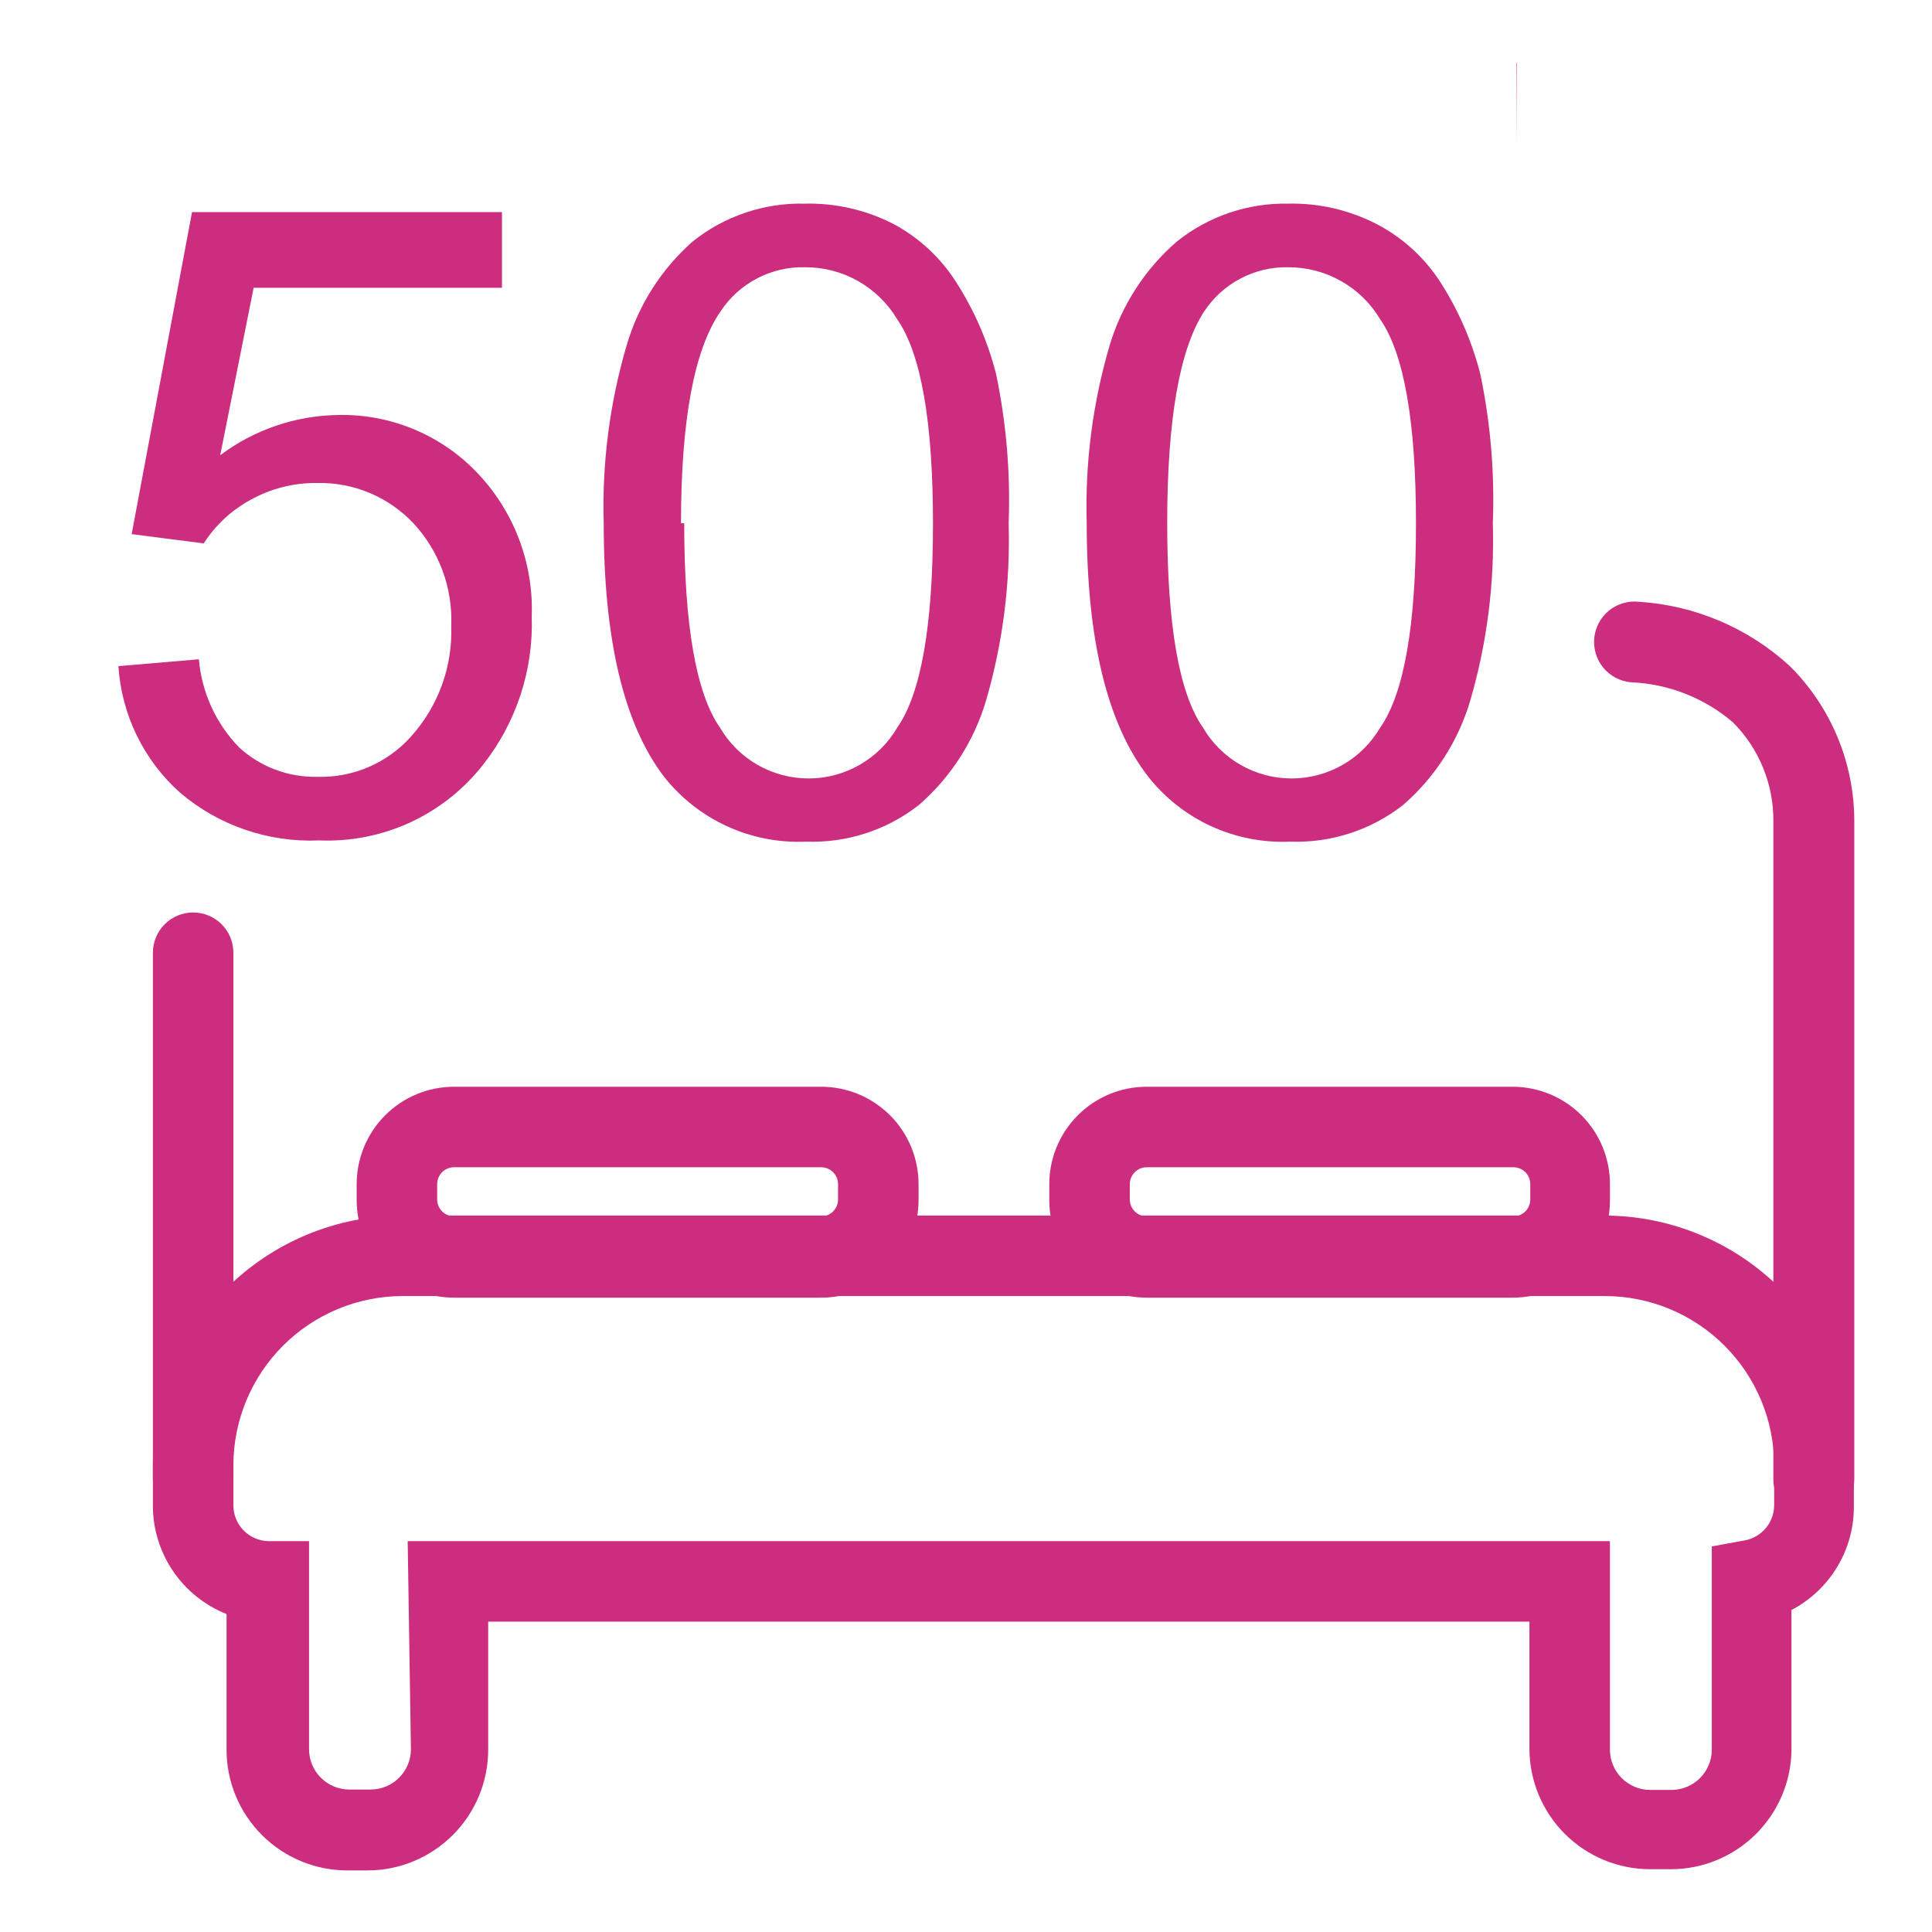 <svg width="54" height="54" viewBox="0 0 54 54" fill="none" xmlns="http://www.w3.org/2000/svg">
<path d="M42.39 4.005L42.379 1.755H42.39V4.005Z" fill="#CD2D7F"/>
<path d="M5.398 42.469C5.1 42.469 4.814 42.35 4.603 42.139C4.392 41.928 4.273 41.642 4.273 41.344V26.629C4.273 26.331 4.392 26.044 4.603 25.833C4.814 25.622 5.1 25.504 5.398 25.504C5.697 25.504 5.983 25.622 6.194 25.833C6.405 26.044 6.523 26.331 6.523 26.629V41.344C6.523 41.642 6.405 41.928 6.194 42.139C5.983 42.35 5.697 42.469 5.398 42.469Z" fill="#CD2D7F"/>
<path d="M22.94 36.27H12.691C11.969 36.27 11.277 35.983 10.766 35.473C10.256 34.962 9.969 34.27 9.969 33.547V33.12C9.966 32.761 10.034 32.404 10.17 32.071C10.305 31.738 10.505 31.436 10.758 31.18C11.011 30.925 11.312 30.723 11.644 30.584C11.976 30.446 12.332 30.375 12.691 30.375H22.951C23.309 30.375 23.663 30.445 23.993 30.582C24.323 30.719 24.624 30.92 24.876 31.172C25.129 31.425 25.33 31.725 25.467 32.056C25.603 32.386 25.674 32.74 25.674 33.097V33.525C25.677 33.885 25.608 34.243 25.472 34.576C25.336 34.91 25.135 35.213 24.881 35.469C24.626 35.724 24.324 35.926 23.991 36.064C23.657 36.201 23.3 36.272 22.94 36.27ZM12.691 32.625C12.566 32.625 12.446 32.675 12.357 32.763C12.269 32.852 12.219 32.972 12.219 33.097V33.525C12.219 33.587 12.231 33.648 12.255 33.706C12.279 33.763 12.313 33.815 12.357 33.859C12.401 33.903 12.453 33.938 12.511 33.962C12.568 33.985 12.629 33.998 12.691 33.998H22.951C23.013 33.998 23.075 33.985 23.132 33.962C23.189 33.938 23.242 33.903 23.285 33.859C23.329 33.815 23.364 33.763 23.388 33.706C23.412 33.648 23.424 33.587 23.424 33.525V33.097C23.424 32.972 23.374 32.852 23.285 32.763C23.197 32.675 23.077 32.625 22.951 32.625H12.691Z" fill="#CD2D7F"/>
<path d="M42.3 36.27H32.051C31.329 36.27 30.636 35.983 30.126 35.473C29.615 34.962 29.328 34.27 29.328 33.547V33.12C29.325 32.761 29.393 32.404 29.529 32.071C29.665 31.738 29.864 31.436 30.118 31.18C30.371 30.925 30.672 30.723 31.004 30.584C31.335 30.446 31.691 30.375 32.051 30.375H42.3C43.02 30.381 43.708 30.672 44.214 31.184C44.72 31.697 45.002 32.389 44.999 33.109V33.536C45.002 34.256 44.72 34.948 44.214 35.461C43.708 35.973 43.02 36.264 42.3 36.27ZM32.051 32.625C31.925 32.625 31.805 32.675 31.717 32.763C31.628 32.852 31.578 32.972 31.578 33.097V33.525C31.578 33.587 31.59 33.648 31.614 33.706C31.638 33.763 31.673 33.815 31.717 33.859C31.761 33.903 31.813 33.938 31.87 33.962C31.927 33.985 31.989 33.998 32.051 33.998H42.3C42.361 33.998 42.423 33.985 42.48 33.962C42.538 33.938 42.59 33.903 42.634 33.859C42.678 33.815 42.712 33.763 42.736 33.706C42.76 33.648 42.772 33.587 42.772 33.525V33.097C42.772 32.972 42.722 32.852 42.634 32.763C42.545 32.675 42.425 32.625 42.3 32.625H32.051Z" fill="#CD2D7F"/>
<path d="M50.691 42.469C50.393 42.469 50.107 42.35 49.896 42.139C49.685 41.928 49.566 41.642 49.566 41.344V22.95C49.57 22.439 49.472 21.933 49.279 21.46C49.086 20.987 48.801 20.556 48.441 20.194C47.639 19.506 46.628 19.11 45.573 19.069C45.425 19.054 45.282 19.01 45.151 18.94C45.02 18.87 44.904 18.774 44.81 18.66C44.716 18.545 44.646 18.412 44.603 18.27C44.56 18.128 44.545 17.979 44.56 17.831C44.575 17.683 44.619 17.54 44.689 17.409C44.759 17.278 44.854 17.163 44.969 17.069C45.084 16.974 45.217 16.904 45.359 16.861C45.501 16.818 45.65 16.804 45.798 16.819C47.372 16.916 48.866 17.552 50.028 18.619C50.601 19.189 51.055 19.868 51.364 20.615C51.673 21.362 51.831 22.164 51.828 22.972V41.344C51.828 41.492 51.798 41.639 51.741 41.777C51.684 41.914 51.6 42.038 51.494 42.143C51.389 42.248 51.263 42.33 51.126 42.386C50.988 42.442 50.84 42.47 50.691 42.469Z" fill="#CD2D7F"/>
<path d="M46.731 52.245H46.123C45.228 52.245 44.37 51.889 43.737 51.257C43.104 50.624 42.748 49.765 42.748 48.87V45.326H13.645V48.904C13.645 49.799 13.289 50.657 12.656 51.29C12.023 51.923 11.165 52.279 10.27 52.279H9.707C8.812 52.279 7.954 51.923 7.321 51.29C6.688 50.657 6.332 49.799 6.332 48.904V45.113C5.724 44.871 5.202 44.452 4.835 43.911C4.468 43.369 4.272 42.73 4.273 42.075V40.95C4.276 39.101 5.012 37.329 6.32 36.021C7.627 34.714 9.399 33.978 11.248 33.975H44.841C46.69 33.978 48.462 34.714 49.77 36.021C51.077 37.329 51.813 39.101 51.816 40.95V42.075C51.824 42.676 51.666 43.268 51.358 43.784C51.05 44.3 50.605 44.721 50.072 45V48.949C50.052 49.824 49.692 50.658 49.068 51.273C48.445 51.888 47.607 52.237 46.731 52.245ZM11.395 43.076H44.998V48.904C44.998 49.202 45.117 49.488 45.328 49.699C45.539 49.91 45.825 50.029 46.123 50.029H46.72C47.018 50.029 47.304 49.91 47.515 49.699C47.726 49.488 47.845 49.202 47.845 48.904V43.223L48.767 43.054C48.997 43.012 49.204 42.891 49.354 42.712C49.504 42.534 49.587 42.308 49.588 42.075V40.95C49.586 39.698 49.087 38.498 48.201 37.612C47.316 36.727 46.116 36.228 44.863 36.225H11.248C9.996 36.228 8.796 36.727 7.911 37.612C7.025 38.498 6.526 39.698 6.523 40.95V42.075C6.523 42.339 6.627 42.592 6.813 42.779C6.998 42.967 7.25 43.073 7.513 43.076H8.638V48.893C8.638 49.191 8.757 49.477 8.968 49.688C9.179 49.899 9.465 50.018 9.763 50.018H10.36C10.658 50.018 10.944 49.899 11.155 49.688C11.366 49.477 11.485 49.191 11.485 48.893L11.395 43.076Z" fill="#CD2D7F"/>
<path d="M3.309 18.619L5.559 18.427C5.638 19.354 6.035 20.224 6.684 20.891C7.281 21.438 8.068 21.732 8.877 21.712C9.368 21.726 9.856 21.632 10.306 21.438C10.757 21.244 11.16 20.953 11.487 20.587C12.25 19.741 12.653 18.632 12.612 17.494C12.634 16.969 12.552 16.446 12.371 15.954C12.189 15.461 11.912 15.009 11.555 14.625C11.21 14.26 10.793 13.971 10.33 13.777C9.867 13.583 9.368 13.489 8.866 13.5C8.213 13.492 7.569 13.654 6.999 13.973C6.469 14.262 6.02 14.68 5.694 15.188L3.68 14.929L5.367 5.929H14.03V8.044H7.089L6.155 12.724C7.107 12.009 8.261 11.616 9.451 11.599C10.166 11.583 10.877 11.715 11.539 11.986C12.201 12.257 12.8 12.661 13.299 13.174C13.821 13.71 14.229 14.346 14.497 15.044C14.766 15.742 14.89 16.487 14.862 17.235C14.912 18.732 14.429 20.199 13.501 21.375C12.961 22.066 12.263 22.618 11.467 22.986C10.671 23.353 9.799 23.526 8.922 23.49C7.508 23.552 6.122 23.078 5.041 22.163C4.02 21.255 3.398 19.982 3.309 18.619Z" fill="#CD2D7F"/>
<path d="M16.874 14.625C16.824 12.944 17.041 11.266 17.515 9.652C17.843 8.53 18.483 7.523 19.36 6.75C20.249 6.038 21.361 5.664 22.499 5.692C23.355 5.673 24.201 5.866 24.963 6.255C25.677 6.635 26.282 7.193 26.718 7.875C27.231 8.671 27.611 9.545 27.843 10.463C28.128 11.831 28.245 13.228 28.192 14.625C28.242 16.298 28.03 17.968 27.562 19.575C27.228 20.709 26.576 21.724 25.683 22.5C24.784 23.205 23.663 23.567 22.522 23.524C21.765 23.557 21.012 23.41 20.324 23.095C19.635 22.78 19.031 22.306 18.562 21.712C17.437 20.242 16.874 17.88 16.874 14.625ZM19.124 14.625C19.124 17.483 19.458 19.387 20.125 20.34C20.379 20.772 20.74 21.13 21.174 21.378C21.608 21.627 22.1 21.758 22.601 21.758C23.101 21.758 23.593 21.627 24.027 21.378C24.461 21.13 24.823 20.772 25.076 20.34C25.743 19.387 26.077 17.486 26.077 14.636C26.077 11.786 25.743 9.881 25.076 8.921C24.809 8.476 24.432 8.108 23.98 7.854C23.528 7.599 23.018 7.467 22.499 7.47C22.033 7.458 21.571 7.566 21.158 7.783C20.744 7.999 20.393 8.317 20.137 8.707C19.402 9.772 19.034 11.745 19.034 14.625H19.124Z" fill="#CD2D7F"/>
<path d="M30.374 14.625C30.324 12.944 30.541 11.265 31.015 9.652C31.353 8.526 32.005 7.519 32.894 6.75C33.774 6.046 34.873 5.671 35.999 5.692C36.855 5.672 37.701 5.866 38.463 6.255C39.19 6.63 39.806 7.189 40.252 7.875C40.764 8.671 41.144 9.545 41.377 10.462C41.662 11.831 41.779 13.228 41.725 14.625C41.776 16.298 41.563 17.968 41.096 19.575C40.762 20.709 40.11 21.724 39.217 22.5C38.317 23.204 37.197 23.567 36.056 23.524C35.299 23.557 34.546 23.41 33.857 23.095C33.169 22.78 32.565 22.306 32.096 21.712C30.948 20.242 30.374 17.88 30.374 14.625ZM32.624 14.625C32.624 17.482 32.958 19.387 33.626 20.34C33.879 20.771 34.24 21.13 34.674 21.378C35.108 21.627 35.6 21.758 36.1 21.758C36.601 21.758 37.093 21.627 37.527 21.378C37.961 21.13 38.322 20.771 38.575 20.34C39.243 19.387 39.577 17.486 39.577 14.636C39.577 11.786 39.243 9.881 38.575 8.921C38.309 8.476 37.932 8.108 37.48 7.854C37.028 7.599 36.518 7.467 35.999 7.47C35.534 7.461 35.074 7.572 34.662 7.79C34.251 8.009 33.902 8.328 33.648 8.719C32.965 9.776 32.624 11.745 32.624 14.625Z" fill="#CD2D7F"/>
</svg>
